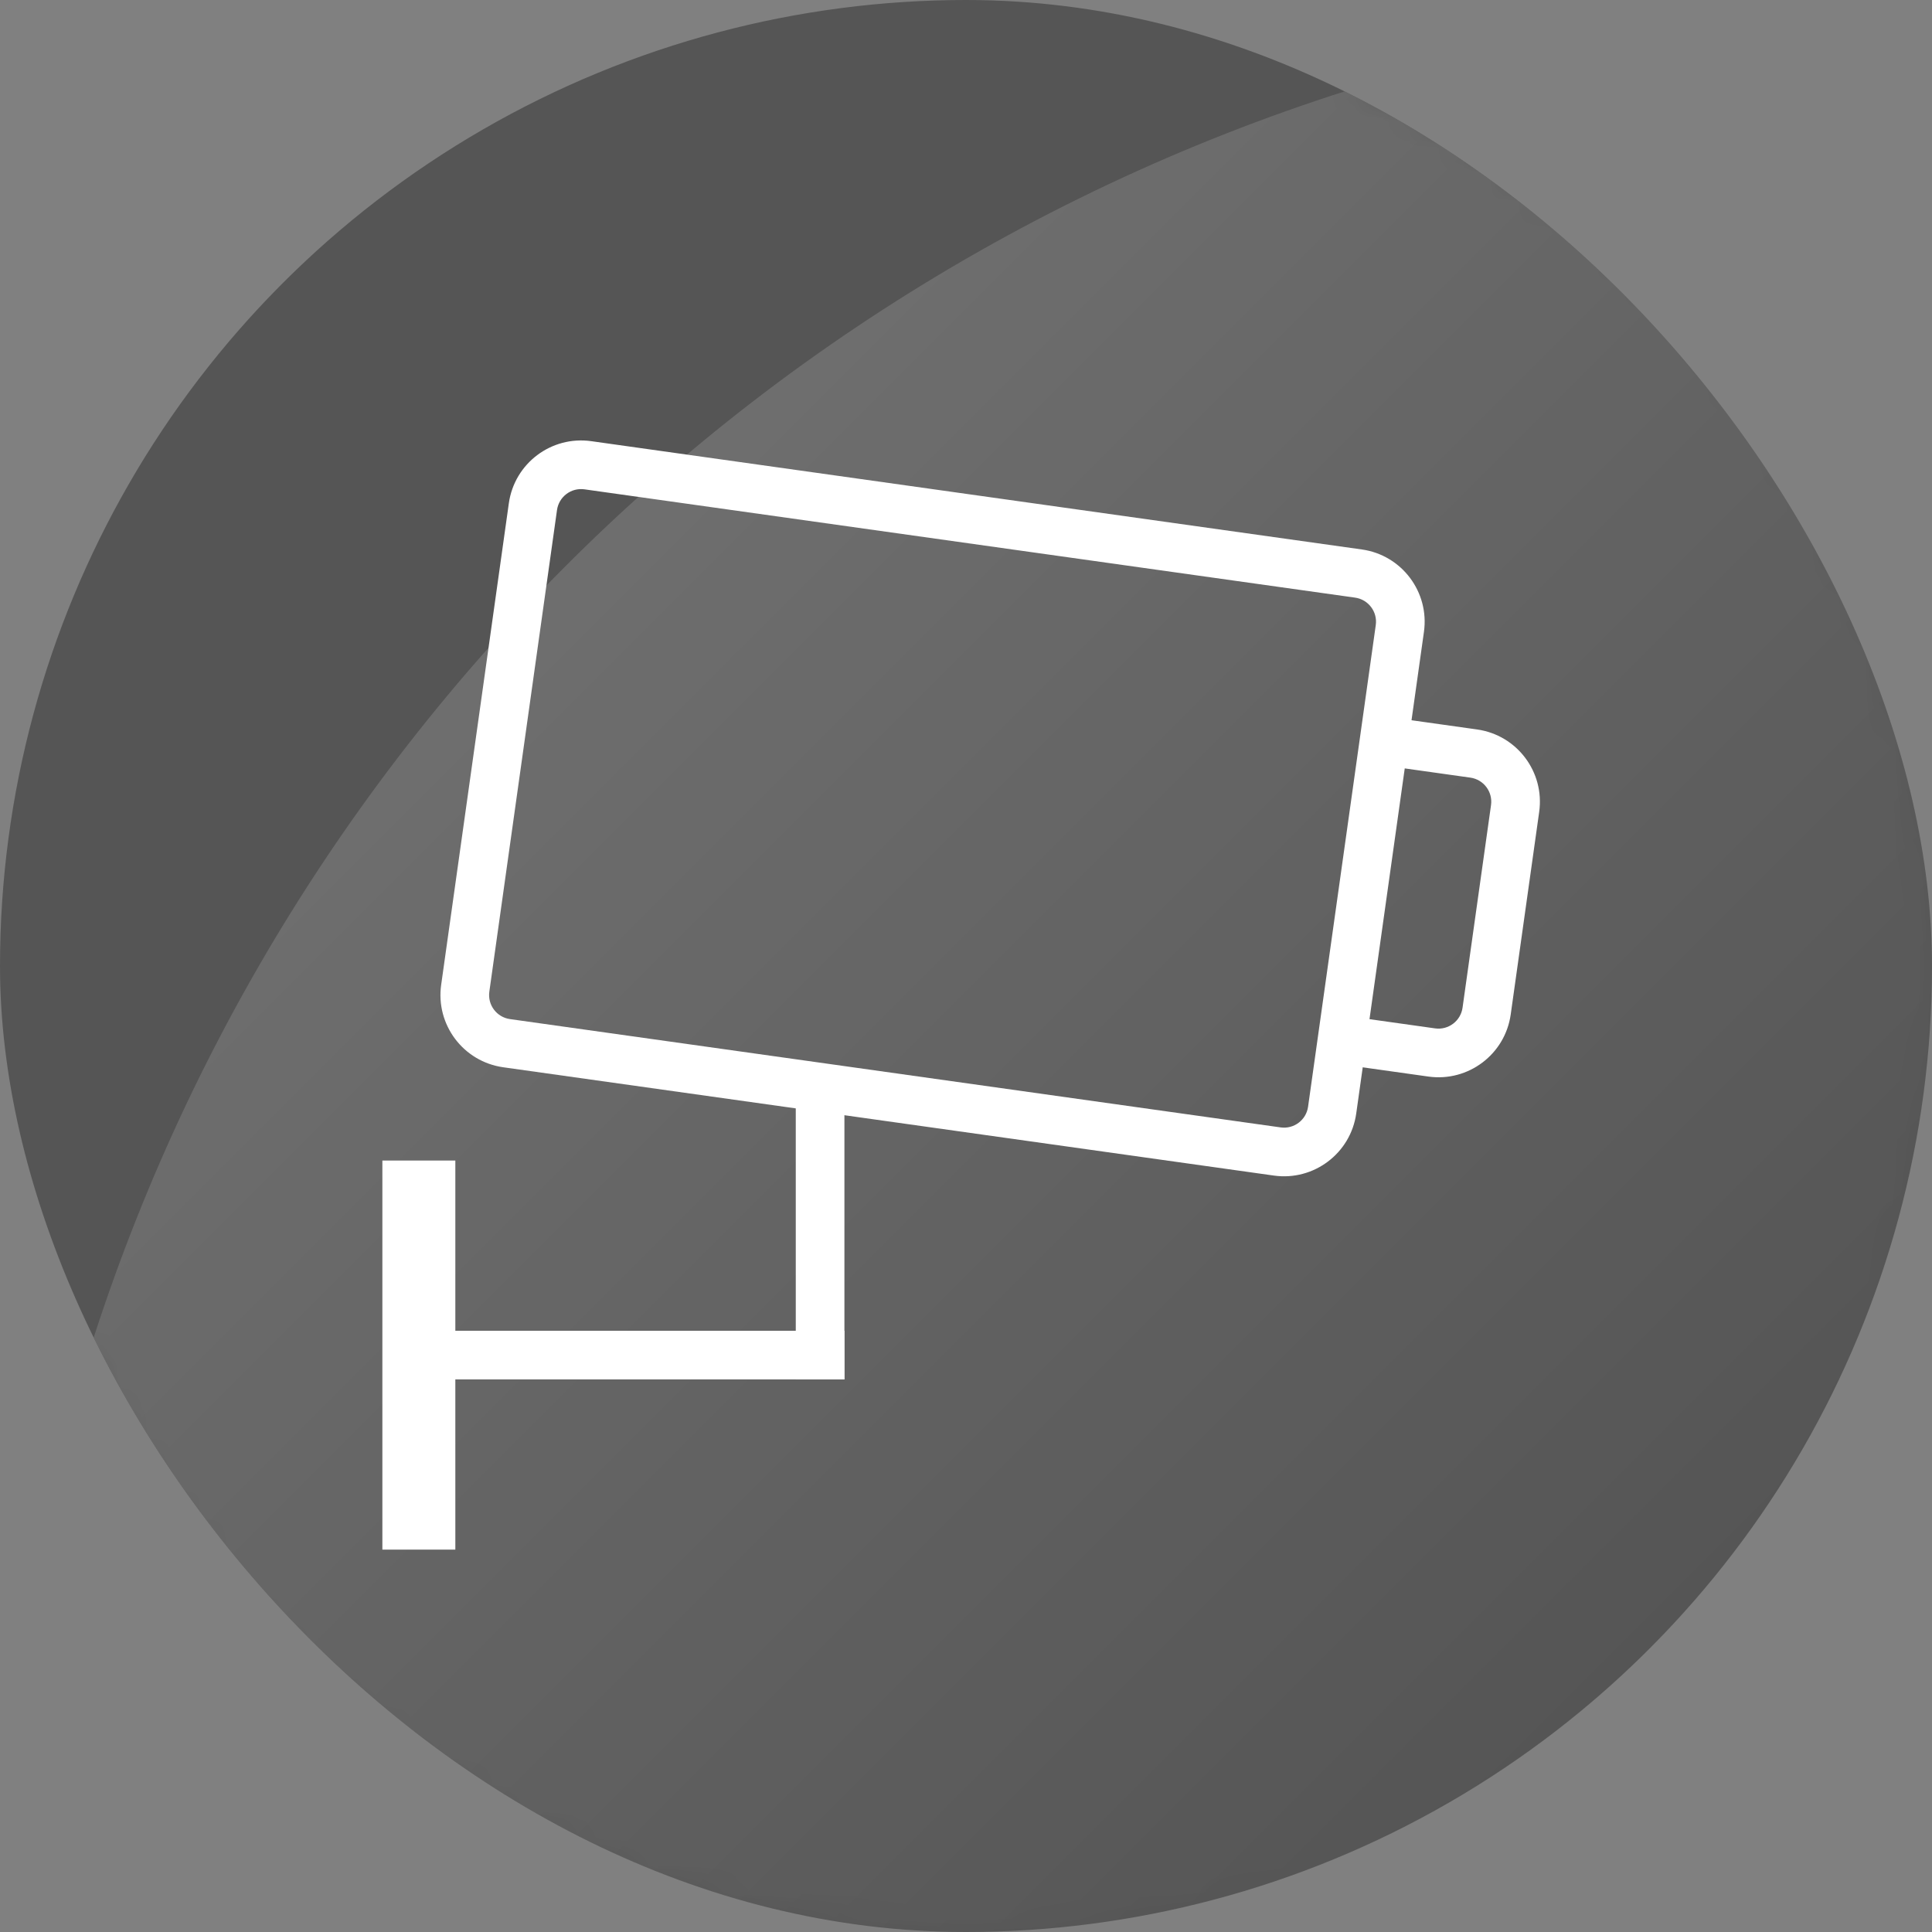 <svg width="72" height="72" viewBox="0 0 72 72" fill="none" xmlns="http://www.w3.org/2000/svg">
<rect x="0" y="0" width="72" height="72" fill="#808080" stroke="none"/>
<g clip-path="url(#clip0_2517_17343)">
<circle cx="36" cy="36" r="36" fill="#555555"/>
<mask id="mask0_2517_17343" style="mask-type:alpha" maskUnits="userSpaceOnUse" x="0" y="0" width="72" height="72">
<circle cx="36" cy="36" r="36" fill="#727272"/>
</mask>
<g mask="url(#mask0_2517_17343)">
<circle opacity="0.15" cx="72" cy="72" r="72" fill="url(#paint0_linear_2517_17343)"/>
</g>
</g>
<g clip-path="url(#clip1_2517_17343)">
<path d="M14.25 43.25H16.969V57.75H14.25V43.25Z" fill="white"/>
<path d="M31.469 49.594L31.469 51.406L15.156 51.406L15.156 49.594L31.469 49.594Z" fill="white"/>
<path d="M31.469 51.406L29.656 51.406L29.656 40.531L31.469 40.531L31.469 51.406Z" fill="white"/>
<path fill-rule="evenodd" clip-rule="evenodd" d="M50.5 22.272L21.782 18.236C21.286 18.166 20.828 18.511 20.758 19.007L18.236 36.956C18.166 37.451 18.511 37.91 19.007 37.979L47.725 42.015C48.221 42.085 48.679 41.74 48.748 41.244L51.271 23.295C51.341 22.8 50.995 22.341 50.5 22.272ZM22.034 16.441C20.547 16.232 19.172 17.268 18.963 18.755L16.441 36.703C16.232 38.19 17.268 39.565 18.755 39.774L47.473 43.81C48.959 44.019 50.334 42.983 50.543 41.496L53.066 23.548C53.275 22.061 52.239 20.686 50.752 20.477L22.034 16.441Z" fill="white"/>
<path fill-rule="evenodd" clip-rule="evenodd" d="M54.795 28.98L52.051 28.594C51.555 28.525 52.12 29.053 52.051 29.549L50.99 37.099C50.92 37.594 50.242 37.869 50.737 37.939L53.482 38.325C53.978 38.394 54.436 38.049 54.505 37.553L55.566 30.004C55.636 29.508 55.291 29.05 54.795 28.98ZM52.303 26.799C50.816 26.59 50.717 27.917 50.508 29.404L49.447 36.954C49.238 38.441 48.998 39.525 50.485 39.734L53.23 40.12C54.717 40.329 56.091 39.293 56.3 37.806L57.361 30.256C57.57 28.769 56.534 27.394 55.047 27.185L52.303 26.799Z" fill="white"/>
</g>
<defs>
<linearGradient id="paint0_linear_2517_17343" x1="20.85" y1="20.85" x2="61.35" y2="61.35" gradientUnits="userSpaceOnUse">
<stop stop-color="white"/>
<stop offset="1" stop-color="white" stop-opacity="0"/>
</linearGradient>
<clipPath id="clip0_2517_17343">
<rect width="72" height="72" rx="36" fill="white"/>
</clipPath>
<clipPath id="clip1_2517_17343">
<rect width="43.5" height="43.5" fill="white" transform="translate(14.25 14.25)"/>
</clipPath>
</defs>
</svg>
